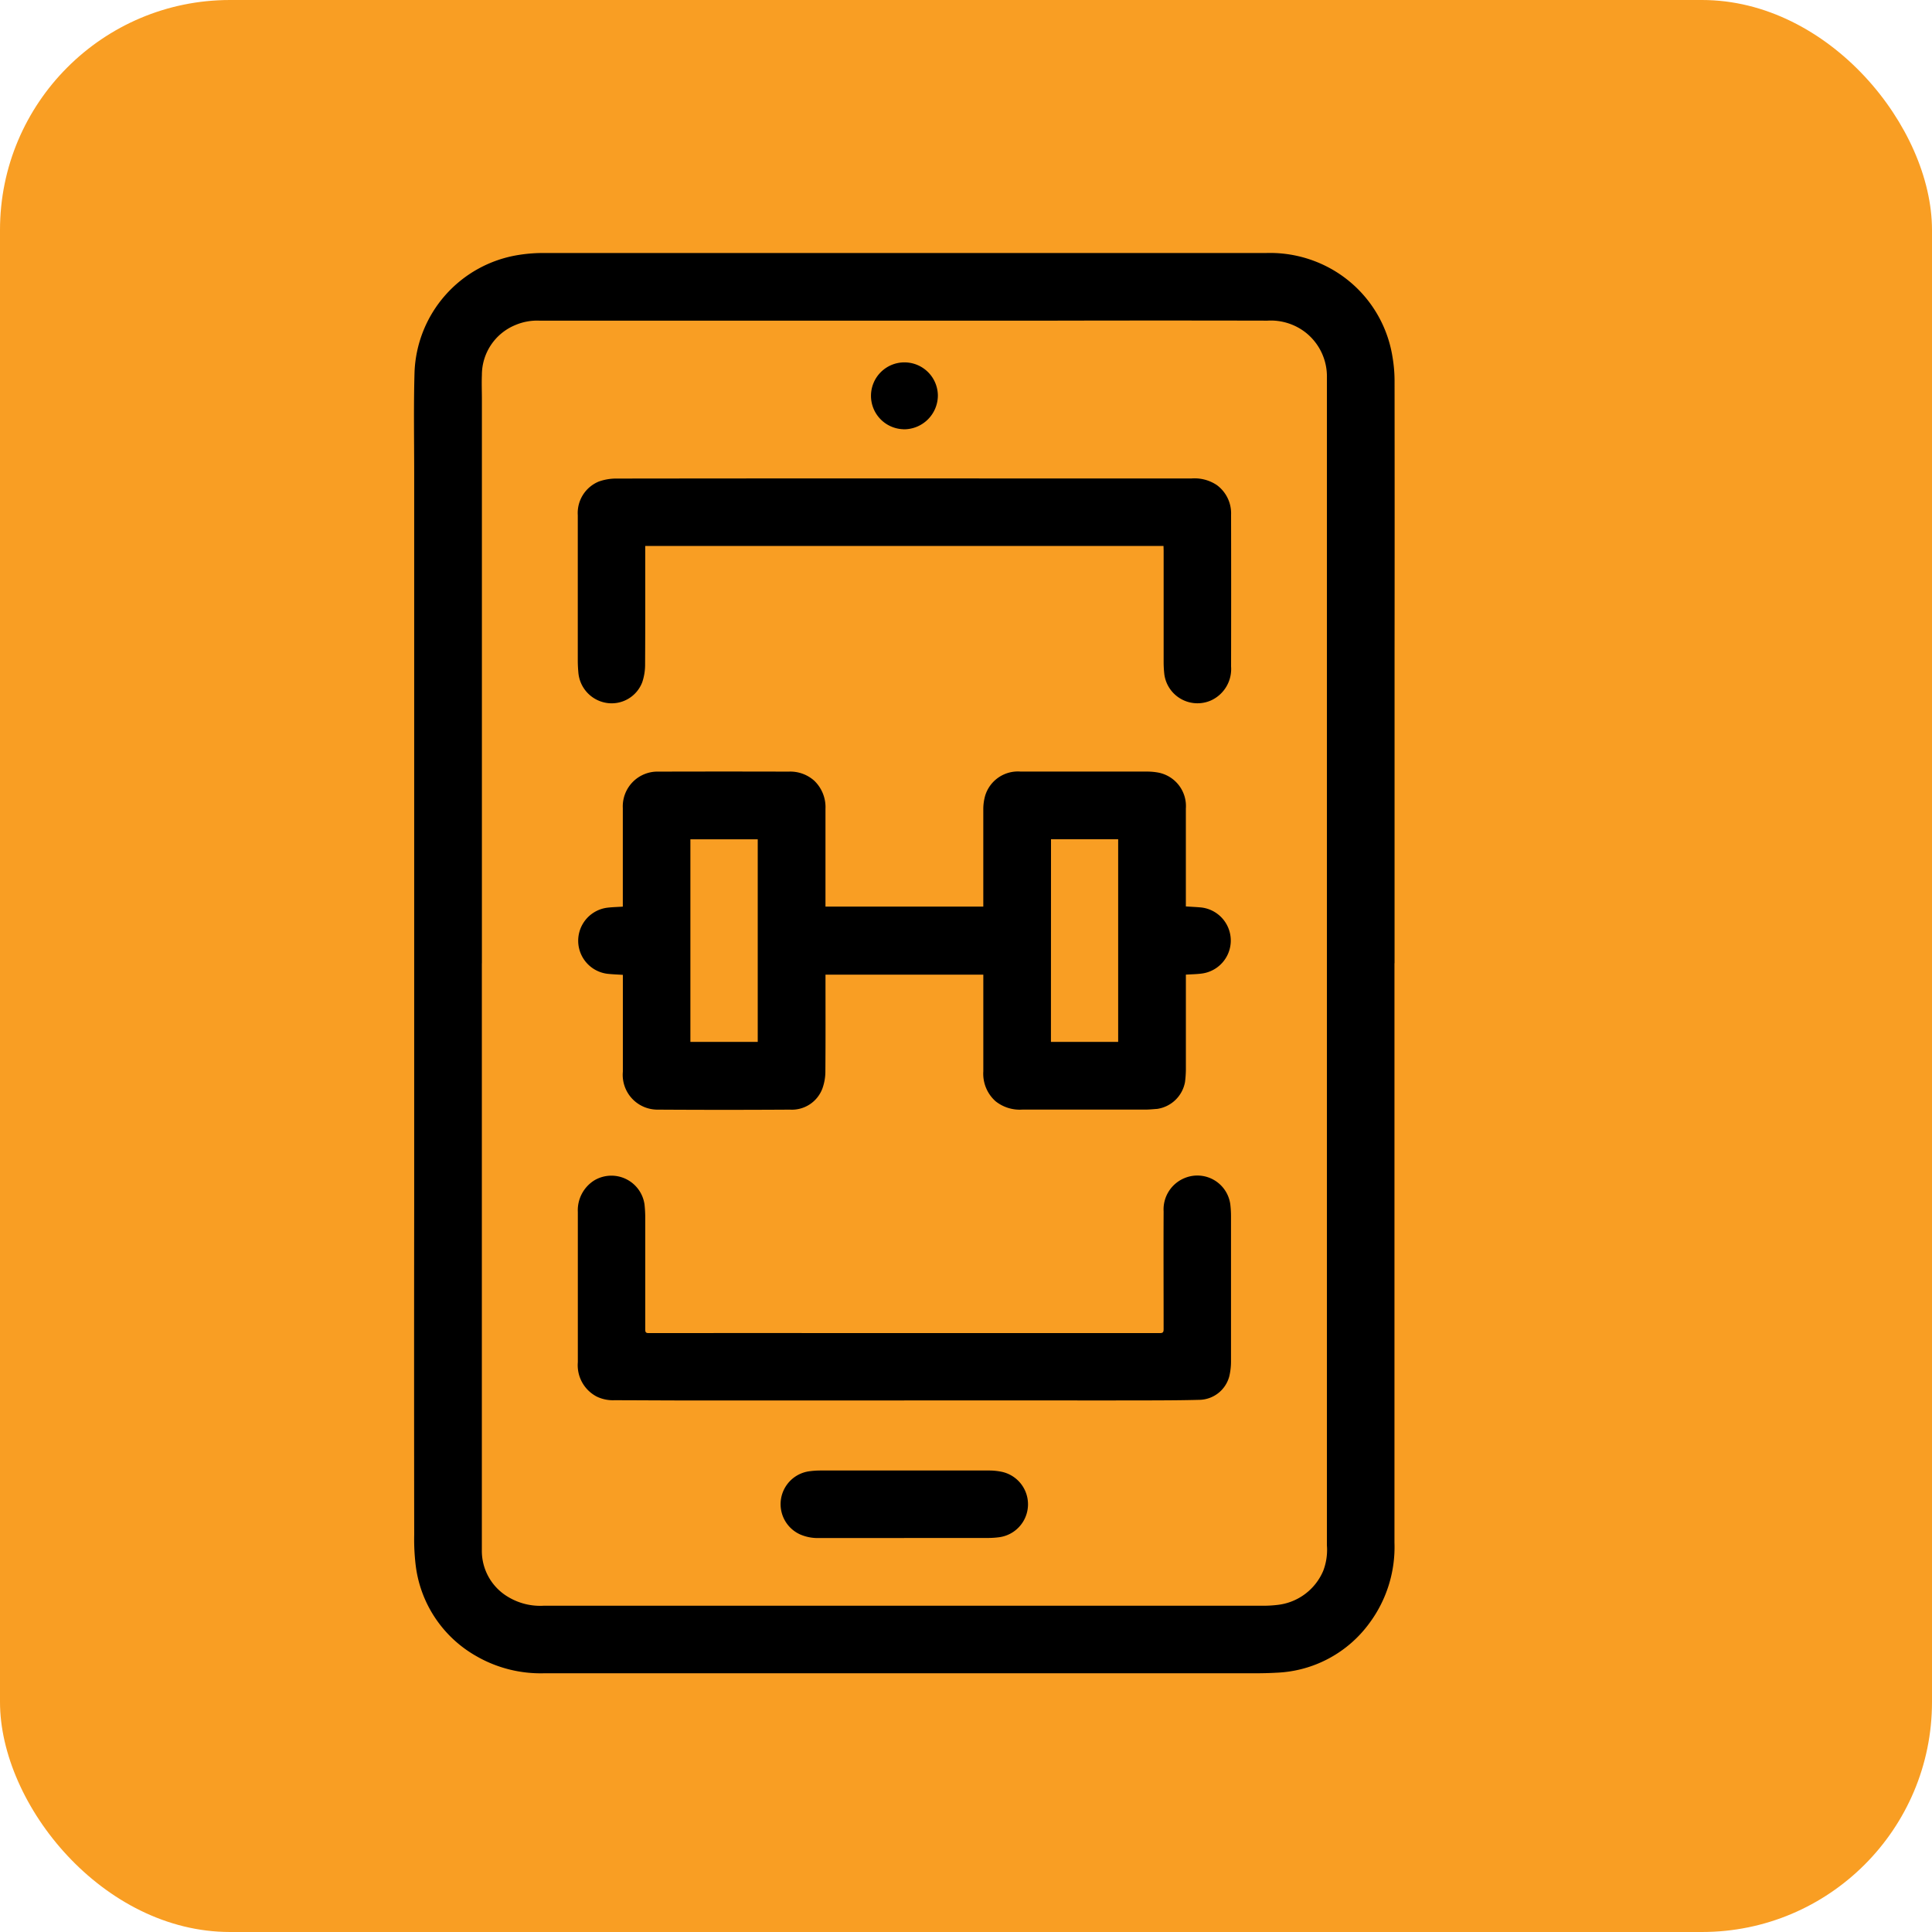 <svg xmlns="http://www.w3.org/2000/svg" xmlns:xlink="http://www.w3.org/1999/xlink" width="84" height="84" viewBox="0 0 84 84"><defs><clipPath id="clip-path"><rect id="Rectangle_41637" data-name="Rectangle 41637" width="42.637" height="61.75"></rect></clipPath></defs><g id="Group_1089" data-name="Group 1089" transform="translate(-93 -3707)"><rect id="Rectangle_3" data-name="Rectangle 3" width="84" height="84" rx="10" transform="translate(93 3707)" fill="#f99e23"></rect><g id="Group_42272" data-name="Group 42272" transform="translate(111 3718)" clip-path="url(#clip-path)"><path id="Path_30341" data-name="Path 30341" d="M42.629,30.88V44.357q0,5.858,0,11.716a5.551,5.551,0,0,1-1.091,3.5,5.256,5.256,0,0,1-4.031,2.153c-.31.018-.622.025-.933.025H5.654A5.6,5.6,0,0,1,2.7,61,5.265,5.265,0,0,1,.079,57.1a9.375,9.375,0,0,1-.07-1.372Q0,48.572.008,41.413V9.556c0-1.454-.027-2.909.015-4.363A5.363,5.363,0,0,1,4.511.091,6.716,6.716,0,0,1,5.592,0H37.059a5.439,5.439,0,0,1,2.683.617,5.348,5.348,0,0,1,2.8,3.894,6.3,6.3,0,0,1,.091,1.112q.007,5.874,0,11.747,0,6.372,0,12.741v.765ZM2.95,30.885V56.4a2.323,2.323,0,0,0,1.136,2.028,2.707,2.707,0,0,0,1.563.386H36.826a5.146,5.146,0,0,0,.686-.032,2.454,2.454,0,0,0,2.02-1.486,2.545,2.545,0,0,0,.16-1.1V5.4a2.431,2.431,0,0,0-.938-1.953,2.46,2.46,0,0,0-1.647-.506q-4.646-.01-9.29,0H5.443a2.421,2.421,0,0,0-1.057.2A2.343,2.343,0,0,0,2.952,5.3c-.015.352,0,.7,0,1.056V30.885" transform="translate(0 0)"></path><path id="Path_30342" data-name="Path 30342" d="M12.473,39.137V34.855a1.511,1.511,0,0,1,1.575-1.582q2.818-.008,5.635,0a1.559,1.559,0,0,1,1.112.394,1.59,1.59,0,0,1,.489,1.227v4.248h6.862V34.9a2.151,2.151,0,0,1,.079-.573,1.486,1.486,0,0,1,1.545-1.056c.719,0,1.439,0,2.158,0h3.321a2.693,2.693,0,0,1,.517.046,1.482,1.482,0,0,1,1.187,1.562q0,2.037,0,4.073v.182c.222.015.429.024.636.042a1.447,1.447,0,0,1,.065,2.875c-.225.031-.454.033-.7.048v4.148a4.749,4.749,0,0,1-.037.518,1.441,1.441,0,0,1-1.211,1.172c-.172.012-.345.03-.518.031H29.833a1.687,1.687,0,0,1-1.154-.364,1.6,1.6,0,0,1-.532-1.3q0-2.007,0-4.012V42.1H21.285v.175c0,1.333.006,2.665-.005,4a2.191,2.191,0,0,1-.125.763,1.415,1.415,0,0,1-1.414.931q-2.87.018-5.739,0a1.512,1.512,0,0,1-1.527-1.65q0-2.015,0-4.028v-.182c-.229-.015-.446-.022-.662-.045a1.448,1.448,0,0,1,.005-2.877c.212-.024.424-.029.656-.044m2.937,5.88h2.928V36.215H15.411Zm15.676,0h2.923v-8.81H31.09Z" transform="translate(-3.394 -10.724)"></path><path id="Path_30343" data-name="Path 30343" d="M35.973,17.4H13.439v.182c0,1.654.005,3.308-.005,4.962a2.378,2.378,0,0,1-.124.779,1.422,1.422,0,0,1-1.554.9,1.46,1.46,0,0,1-1.221-1.291c-.017-.182-.028-.364-.028-.545V16.065a1.48,1.48,0,0,1,.923-1.47,2.285,2.285,0,0,1,.777-.126q8.142-.01,16.284-.005H37.2a1.74,1.74,0,0,1,1.091.288,1.523,1.523,0,0,1,.62,1.288q.007,3.3,0,6.6a1.5,1.5,0,0,1-.861,1.47,1.454,1.454,0,0,1-2.04-1.123,4.81,4.81,0,0,1-.031-.545q0-2.42,0-4.839Z" transform="translate(-3.386 -4.662)"></path><path id="Path_30344" data-name="Path 30344" d="M24.7,68.968H15.778c-1.223,0-2.449-.009-3.672-.012a1.624,1.624,0,0,1-.771-.156,1.537,1.537,0,0,1-.826-1.492v-6.54a1.531,1.531,0,0,1,.719-1.372,1.454,1.454,0,0,1,2.181,1.053,5.324,5.324,0,0,1,.031.545q0,2.442,0,4.886c0,.116.025.158.151.158q4.736-.005,9.474,0H35.813c.144,0,.165-.049.165-.176,0-1.705-.008-3.41,0-5.116a1.472,1.472,0,0,1,.926-1.454,1.446,1.446,0,0,1,1.973,1.143,4.416,4.416,0,0,1,.031.518v6.294a2.817,2.817,0,0,1-.074.667,1.37,1.37,0,0,1-1.283,1.025c-.719.02-1.439.023-2.158.025q-2.326.005-4.651,0H24.7" transform="translate(-3.386 -19.077)"></path><path id="Path_30345" data-name="Path 30345" d="M28.893,81.049H25.206a1.916,1.916,0,0,1-.848-.161,1.444,1.444,0,0,1,.462-2.747,3.6,3.6,0,0,1,.427-.027H32.56a2.783,2.783,0,0,1,.562.053,1.445,1.445,0,0,1-.13,2.852,3.69,3.69,0,0,1-.441.028H28.894" transform="translate(-7.582 -25.179)"></path><path id="Path_30346" data-name="Path 30346" d="M30.738,9.923a1.454,1.454,0,1,1,1.487-1.467,1.475,1.475,0,0,1-1.487,1.469" transform="translate(-9.448 -2.26)"></path></g></g></svg>